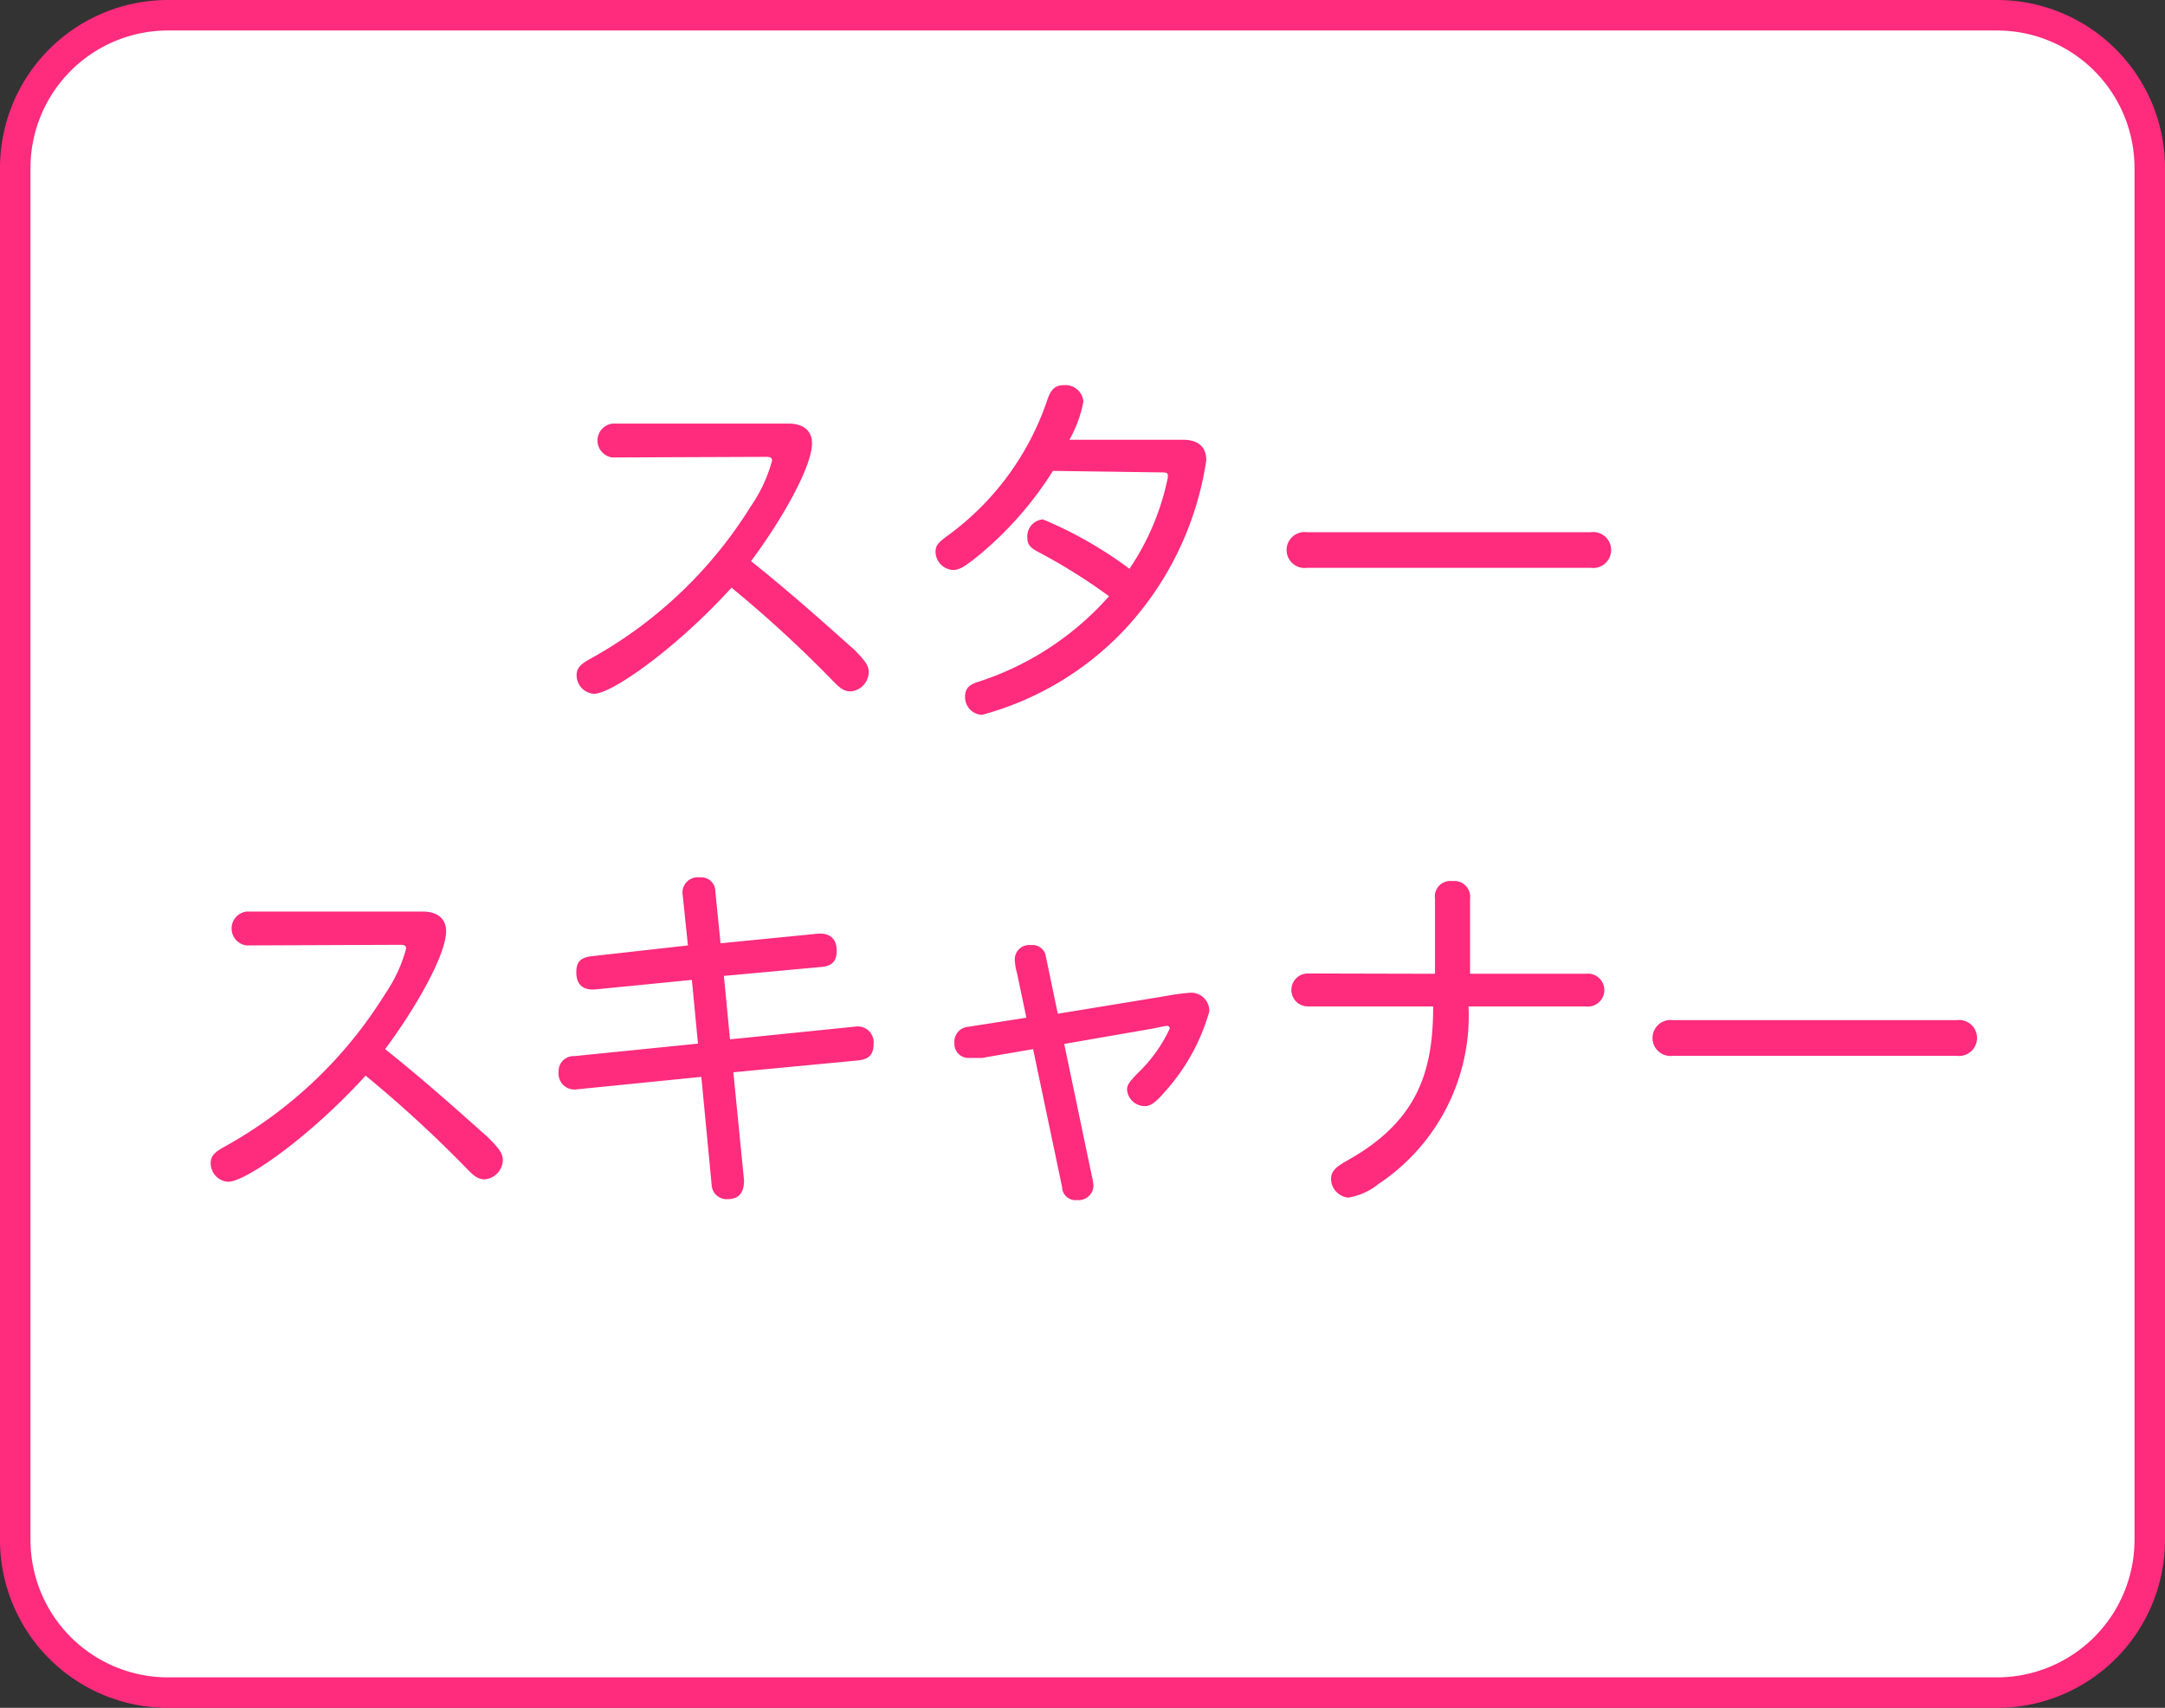 <svg xmlns="http://www.w3.org/2000/svg" viewBox="0 0 71 56"><rect x="0" y="0" width="71" height="56" fill="#333333" stroke="none"/><defs><style>.cls-1{fill:#fff;}.cls-2{fill:#ff2b7d;}</style></defs><g id="レイヤー_2" data-name="レイヤー 2"><g id="main_01"><rect class="cls-1" x="0.5" y="0.5" width="70" height="55" rx="5"/><path class="cls-2" d="M65.5,56H5.5A5.51,5.51,0,0,1,0,50.5V5.5A5.51,5.51,0,0,1,5.5,0h60A5.51,5.51,0,0,1,71,5.5v45A5.51,5.51,0,0,1,65.5,56ZM5.5,1A4.51,4.51,0,0,0,1,5.5v45A4.51,4.51,0,0,0,5.5,55h60A4.51,4.51,0,0,0,70,50.5V5.5A4.51,4.51,0,0,0,65.5,1Z"/><path class="cls-2" d="M20.08,15a.56.56,0,0,1,0-1.11h5.78c.56,0,.77.3.77.64,0,.78-1,2.53-2,3.87C26,19.49,27.3,20.67,28,21.29c.37.37.49.53.49.76a.65.65,0,0,1-.59.62c-.24,0-.37-.12-.64-.4a40.11,40.11,0,0,0-3.27-3c-1.82,2-3.93,3.48-4.51,3.48a.61.61,0,0,1-.57-.62c0-.25.18-.38.47-.54a14.35,14.35,0,0,0,5.25-5,4.83,4.83,0,0,0,.69-1.49c0-.09-.06-.12-.18-.12Z"/><path class="cls-2" d="M34.53,15.44A11.55,11.55,0,0,1,32,18.29c-.37.29-.54.4-.75.4a.61.61,0,0,1-.57-.59c0-.22.1-.32.43-.56a9.08,9.08,0,0,0,3.22-4.38c.12-.37.25-.53.56-.53a.59.59,0,0,1,.64.53,4,4,0,0,1-.46,1.26h3.73c.53,0,.76.27.76.67a10.37,10.37,0,0,1-2.74,5.62,10,10,0,0,1-4.62,2.73.58.58,0,0,1-.55-.61c0-.26.15-.38.39-.46a9.69,9.69,0,0,0,4.33-2.82,18.71,18.71,0,0,0-2.28-1.43c-.29-.15-.4-.25-.4-.51a.56.56,0,0,1,.51-.58,13.28,13.28,0,0,1,2.84,1.62,8.28,8.28,0,0,0,1.26-3c0-.13,0-.16-.2-.16Z"/><path class="cls-2" d="M42.86,18.62a.59.59,0,1,1,0-1.17h9.31a.59.59,0,1,1,0,1.17Z"/><path class="cls-2" d="M8.08,31a.56.56,0,0,1,0-1.11h5.78c.56,0,.77.3.77.64,0,.78-1,2.53-2,3.87C14,35.49,15.3,36.67,16,37.29c.37.37.49.53.49.76a.65.65,0,0,1-.59.62c-.24,0-.37-.12-.64-.4a40.11,40.11,0,0,0-3.27-3c-1.82,2-3.93,3.48-4.51,3.48a.61.61,0,0,1-.57-.62c0-.25.18-.38.47-.54a14.35,14.35,0,0,0,5.25-5,4.83,4.83,0,0,0,.69-1.49c0-.09-.06-.12-.18-.12Z"/><path class="cls-2" d="M23.63,30.93l3.14-.31c.4-.05.67.13.67.55s-.23.52-.55.54L23.74,32l.2,2.08,4.13-.42a.52.52,0,0,1,.58.56c0,.37-.16.51-.5.55l-4.1.39.35,3.54c0,.47-.22.62-.54.62a.49.49,0,0,1-.52-.45L23,35.31l-4.09.41a.52.52,0,0,1-.59-.57.49.49,0,0,1,.51-.52l4.06-.41-.2-2.09-3.14.31c-.47.05-.65-.2-.65-.55s.13-.5.54-.54L22.56,31l-.17-1.64a.5.5,0,0,1,.56-.59.46.46,0,0,1,.51.47Z"/><path class="cls-2" d="M34.69,33.24l3.48-.57a8.33,8.33,0,0,1,.87-.12.6.6,0,0,1,.62.61A6.62,6.62,0,0,1,38.2,35.8c-.3.35-.47.47-.66.47a.59.59,0,0,1-.58-.54c0-.17.12-.3.34-.53a4.88,4.88,0,0,0,1.06-1.47.08.08,0,0,0-.09-.09c-.11,0-.29.06-.66.12l-2.71.47.9,4.3a1.68,1.68,0,0,1,.06.37.49.49,0,0,1-.54.45.44.44,0,0,1-.49-.43l-.95-4.52-1.68.29-.43,0a.46.46,0,0,1-.47-.49.49.49,0,0,1,.44-.53l1.92-.3-.31-1.47a1.82,1.82,0,0,1-.07-.43.47.47,0,0,1,.53-.48.44.44,0,0,1,.49.38Z"/><path class="cls-2" d="M47.06,31.93c0-.79,0-1.76,0-2.46a.51.51,0,0,1,.57-.58.52.52,0,0,1,.58.58c0,.7,0,1.69,0,2.46H52A.54.54,0,1,1,52,33H48.16a6.62,6.62,0,0,1-2.95,5.82,2.11,2.11,0,0,1-1,.45.63.63,0,0,1-.56-.6c0-.25.13-.39.52-.61C46.49,36.77,47,35.14,47,33H42.89a.54.54,0,0,1,0-1.08Z"/><path class="cls-2" d="M54.86,34.62a.59.59,0,1,1,0-1.17h9.31a.59.59,0,1,1,0,1.17Z"/></g></g></svg>